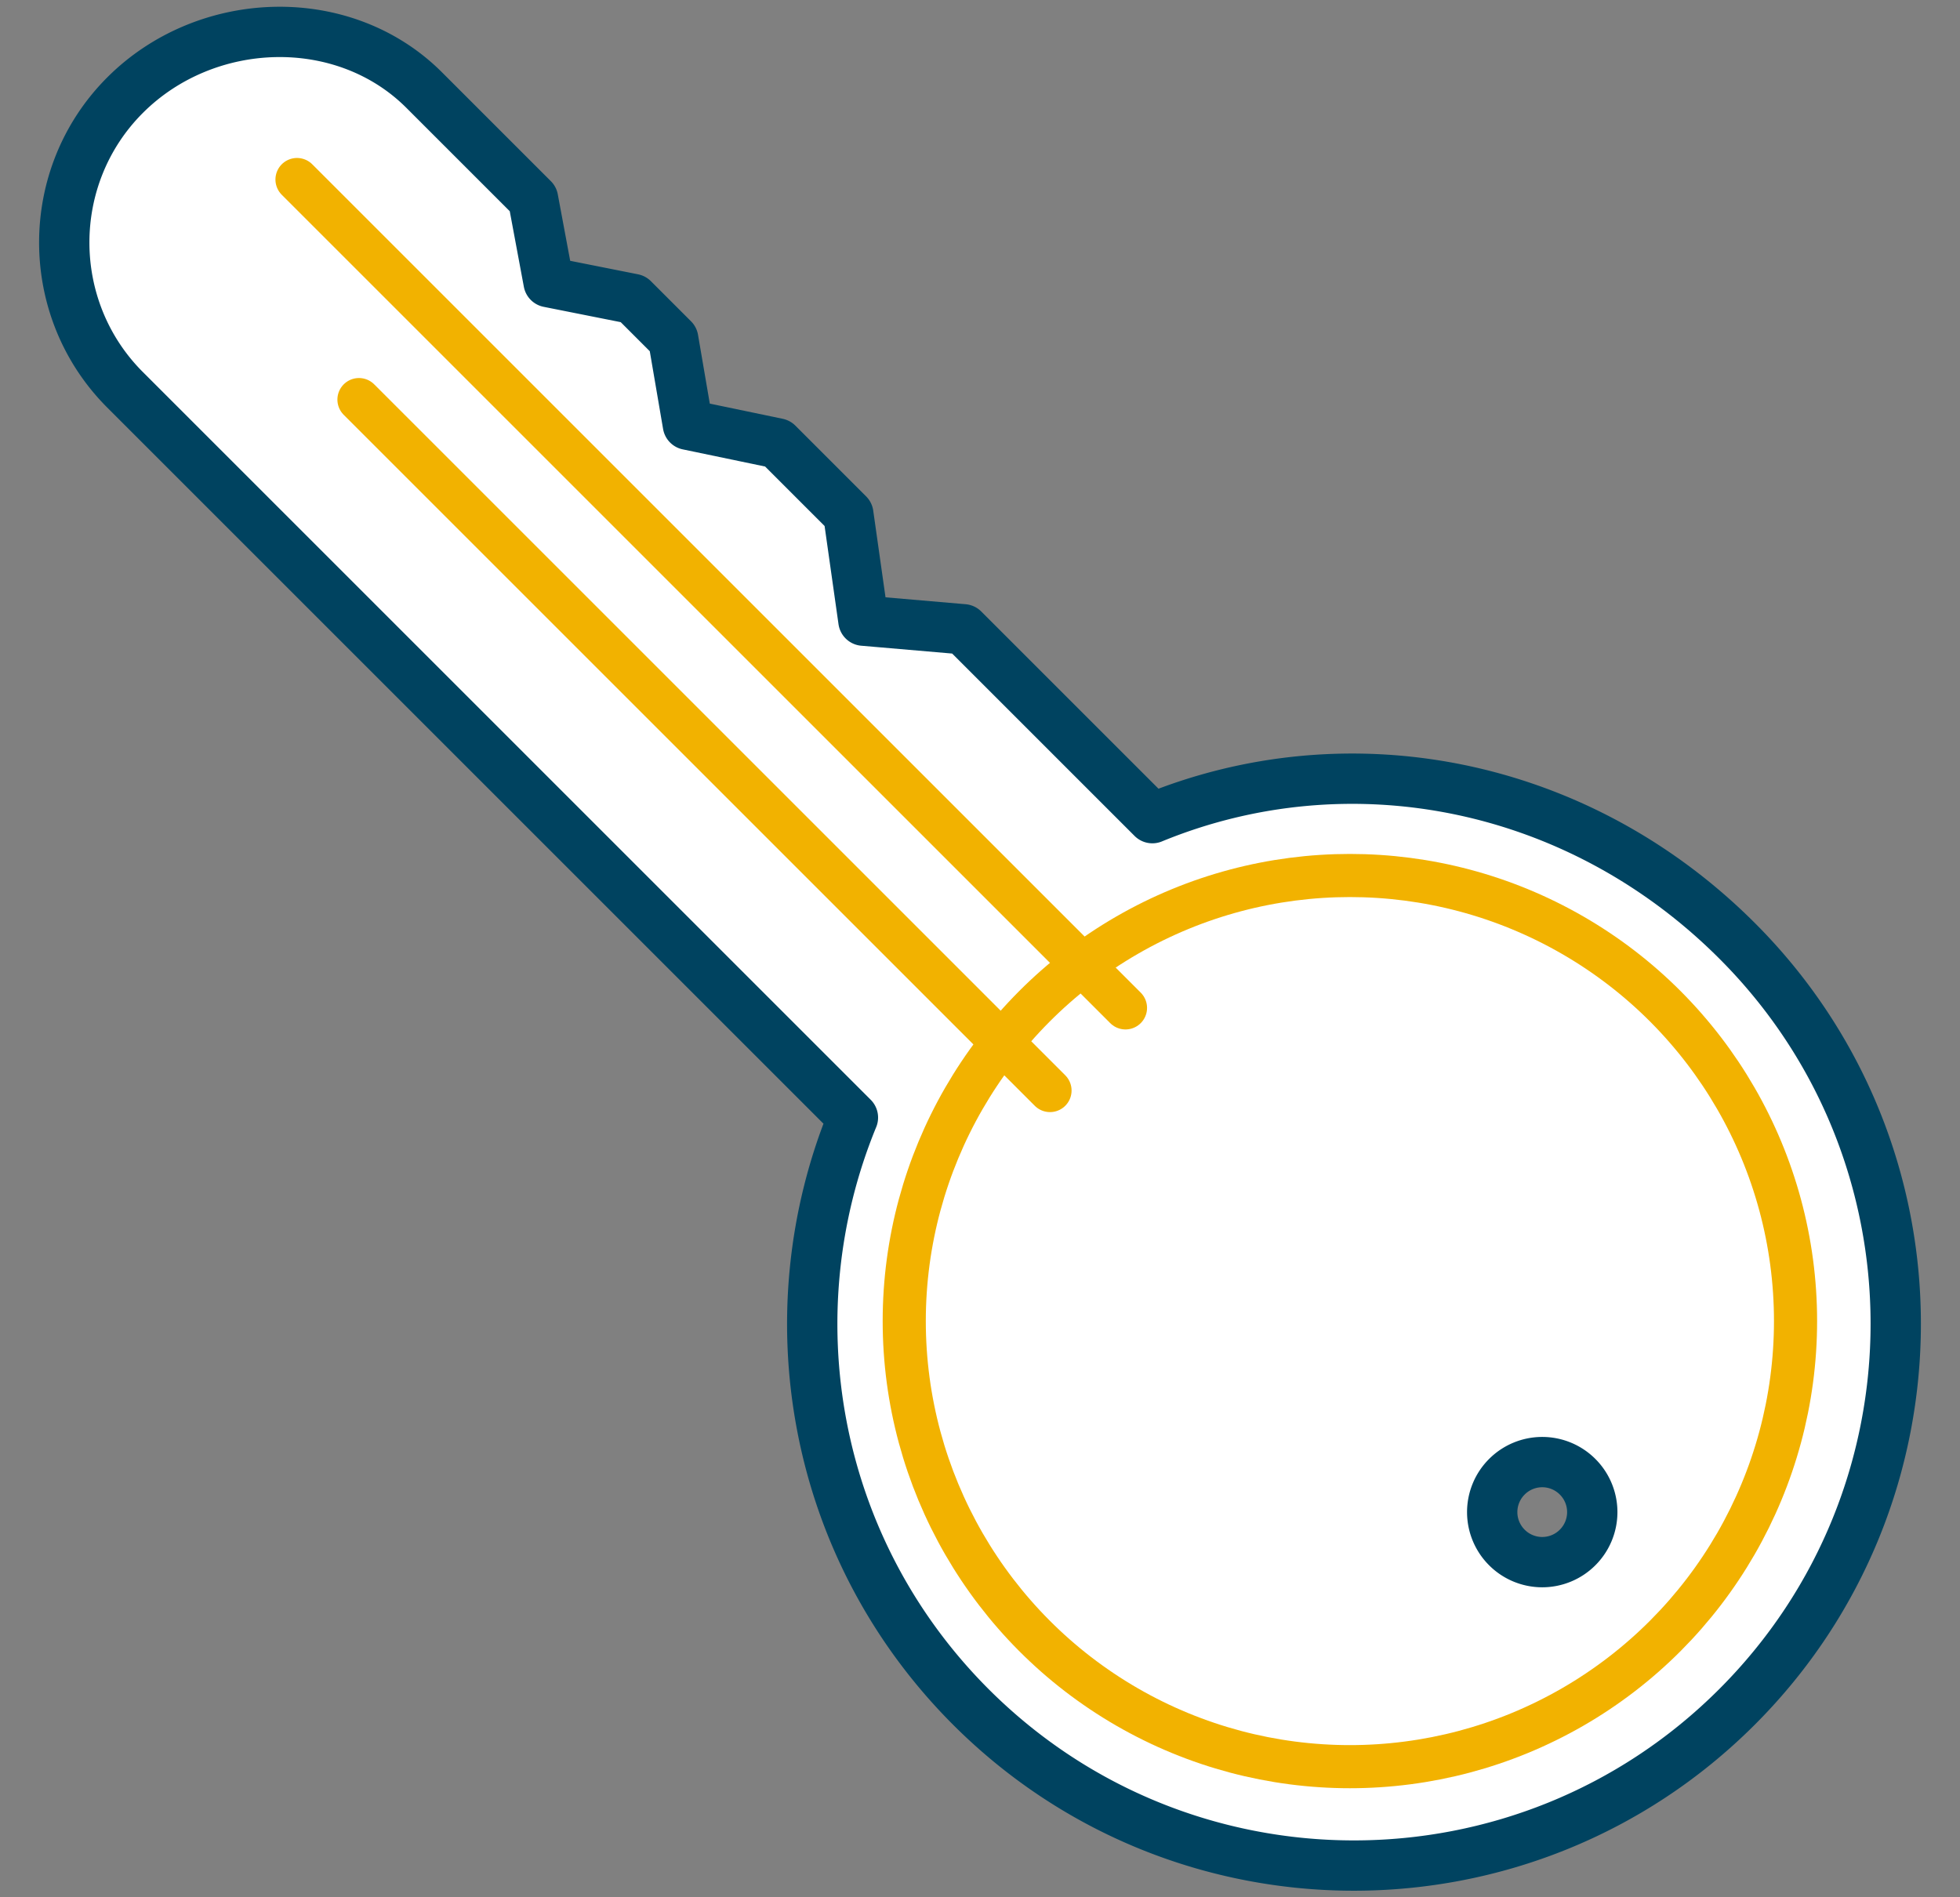 <svg xmlns="http://www.w3.org/2000/svg" width="136.34" height="132" viewBox="0 0 136.34 132"><rect x="0" y="0" width="136.34" height="132" fill="#808080" stroke="none"/><g stroke-linejoin="round" stroke-miterlimit="10"><path fill="#FFF" stroke="#004360" stroke-width="3.5" d="M120.83 65.45c-11.08-11.08-27.02-14.14-40.67-8.53l-8.07-8.07-5.07-5.07-6.96-.6-1.05-7.41-2.26-2.26-2.66-2.66-6.24-1.3-1.02-5.96-2.79-2.79-5.88-1.17-1.08-5.79-7.56-7.56C23.9.65 14.34.98 8.7 6.62c-5.64 5.64-5.64 14.86 0 20.5l50.63 50.63c-5.61 13.65-2.88 29.91 8.2 41 14.72 14.72 38.58 14.72 53.3 0 14.72-14.72 14.72-38.59 0-53.3zm-11.09 42.21a3.476 3.476 0 0 1-4.92 0 3.476 3.476 0 0 1 0-4.92 3.476 3.476 0 0 1 4.92 0 3.476 3.476 0 0 1 0 4.92z"/><circle fill="none" stroke="#F2B200" stroke-width="3" stroke-linecap="round" cx="93.9" cy="91.91" r="31"/><path fill="none" stroke="#F2B200" stroke-width="3" stroke-linecap="round" d="M73.04 75.87L24.97 27.8m53.32 42.32L20.66 12.49"/></g></svg>